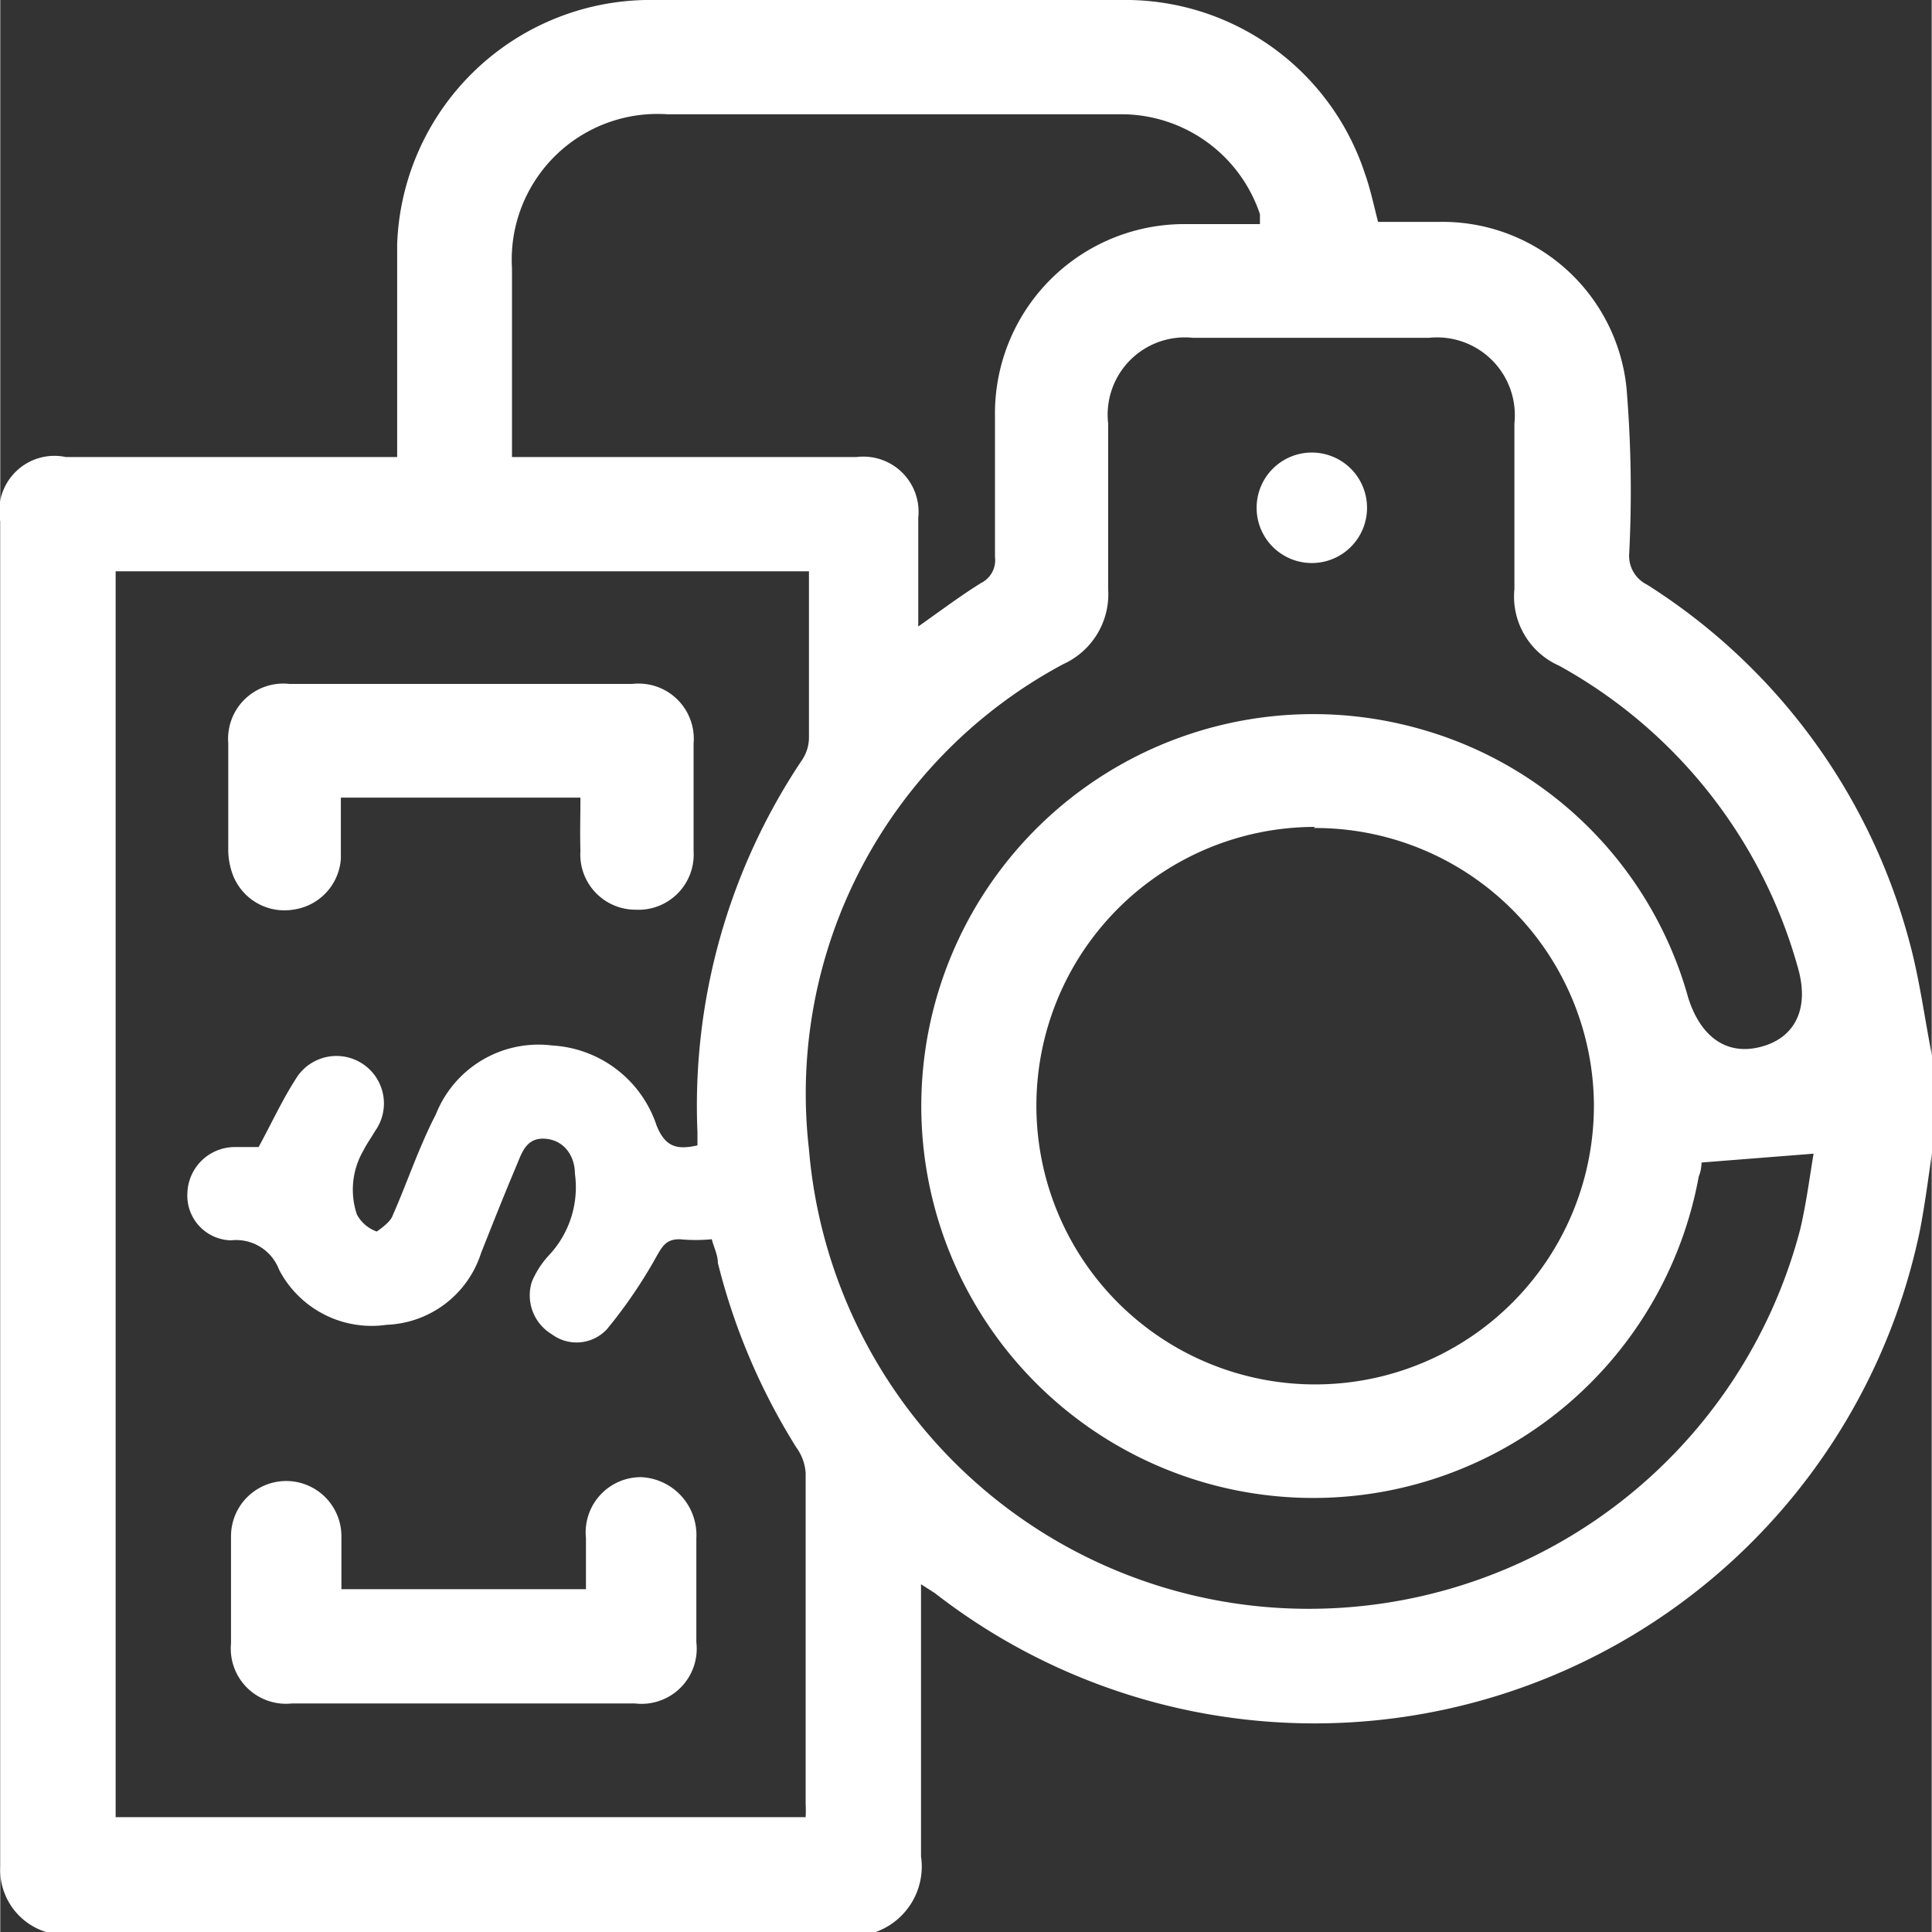 <svg width="35px" height="35px" id="svg11" xmlns="http://www.w3.org/2000/svg" viewBox="0 0 34.99 35"><rect x="0" y="0" width="34.99" height="35" fill="#333333" stroke="none"/><defs><style>.cls-1{fill:#fff;}</style></defs><title>icons</title><path class="cls-1" d="M35,19.15v1.7c-.07.48-.13.95-.22,1.42a11.2,11.2,0,0,1-17.85,6.59l-.25-.16v.42c0,1.5,0,3,0,4.51A1.26,1.26,0,0,1,15.86,35H.83A1.18,1.18,0,0,1,0,33.81Q0,21.63,0,9.45A1,1,0,0,1,1.19,8.28h6V7.83c0-1.13,0-2.27,0-3.41A4.59,4.59,0,0,1,11.69,0c2.93-.06,5.85,0,8.78,0a4.57,4.57,0,0,1,4.25,3.14c.1.28.16.57.24.88h1.1a3.35,3.35,0,0,1,3.4,3,22.5,22.5,0,0,1,.05,3,.58.58,0,0,0,.32.57,11,11,0,0,1,4.75,6.45C34.77,17.73,34.86,18.45,35,19.15ZM14.59,32.92a2.32,2.32,0,0,0,0-.24c0-2,0-4,0-6a.89.89,0,0,0-.17-.46A11.54,11.54,0,0,1,13,22.88c0-.15-.08-.3-.11-.43a3,3,0,0,1-.58,0c-.23,0-.3.1-.41.29a8.77,8.77,0,0,1-.91,1.34.75.75,0,0,1-1,.09.82.82,0,0,1-.36-.95,1.64,1.64,0,0,1,.31-.48,1.8,1.8,0,0,0,.47-1.48c0-.3-.18-.6-.53-.63s-.43.25-.53.49c-.22.52-.43,1.05-.64,1.58A1.87,1.87,0,0,1,7,24a1.89,1.89,0,0,1-1.95-1,.83.83,0,0,0-.87-.53.81.81,0,0,1-.79-.86.86.86,0,0,1,.87-.83c.16,0,.32,0,.42,0,.25-.46.45-.9.71-1.29a.85.85,0,0,1,1.4,1c-.07.12-.15.23-.21.35A1.41,1.41,0,0,0,6.46,22a.65.65,0,0,0,.36.31s.23-.15.28-.27c.27-.61.48-1.25.79-1.85A2,2,0,0,1,10,18.94a2.12,2.12,0,0,1,1.89,1.45c.16.4.38.44.74.36v-.24a11.25,11.25,0,0,1,1.9-6.75.73.73,0,0,0,.12-.41c0-.67,0-1.35,0-2v-1H2.09V32.92ZM30.82,21.06s0,.14-.05.25a7.1,7.1,0,1,1-5-8.09,7,7,0,0,1,4.81,4.86c.23.72.71,1.05,1.33.88s.87-.71.65-1.45a9,9,0,0,0-4.32-5.45,1.37,1.37,0,0,1-.81-1.39c0-1,0-2,0-3a1.41,1.41,0,0,0-1.55-1.55c-1.42,0-2.84,0-4.27,0a1.4,1.4,0,0,0-1.54,1.55c0,1,0,2,0,3a1.39,1.39,0,0,1-.81,1.36,8.82,8.82,0,0,0-4.61,8.79,9.08,9.08,0,0,0,8.75,8.32,9.2,9.2,0,0,0,9.21-6.88c.11-.47.17-.95.24-1.36Zm-7-6.08a5.05,5.05,0,1,0,5.05,5A5.05,5.05,0,0,0,23.79,15Zm-1-10.92c0-.09,0-.14,0-.18a2.65,2.65,0,0,0-2.55-1.81H12.08A2.64,2.64,0,0,0,9.27,4.86V7.94c0,.11,0,.22,0,.34h6.24a1,1,0,0,1,1.12,1.1c0,.47,0,.94,0,1.4v.57c.41-.29.77-.56,1.14-.79a.46.46,0,0,0,.25-.47c0-.85,0-1.7,0-2.56a3.43,3.43,0,0,1,3.47-3.47ZM10.51,15.41a1,1,0,0,0,1,1.07,1,1,0,0,0,1.05-1.06q0-1,0-1.95a1,1,0,0,0-1.11-1.08H5.24a1,1,0,0,0-1.11,1.07c0,.65,0,1.3,0,1.95a1.31,1.31,0,0,0,.08.43,1,1,0,0,0,1.09.64,1,1,0,0,0,.87-.92c0-.37,0-.74,0-1.11h4.34C10.51,14.78,10.5,15.1,10.51,15.41ZM6.18,27.83a1,1,0,1,0-2,0c0,.65,0,1.3,0,1.94a1,1,0,0,0,1.1,1.09h6.22a1,1,0,0,0,1.11-1.11c0-.62,0-1.25,0-1.88a1.05,1.05,0,0,0-1-1.11,1,1,0,0,0-1,1.1c0,.31,0,.61,0,.93H6.18ZM23.82,8.2a1,1,0,0,0-1.06,1,1,1,0,0,0,2,0A1,1,0,0,0,23.82,8.2Z"/></svg>
